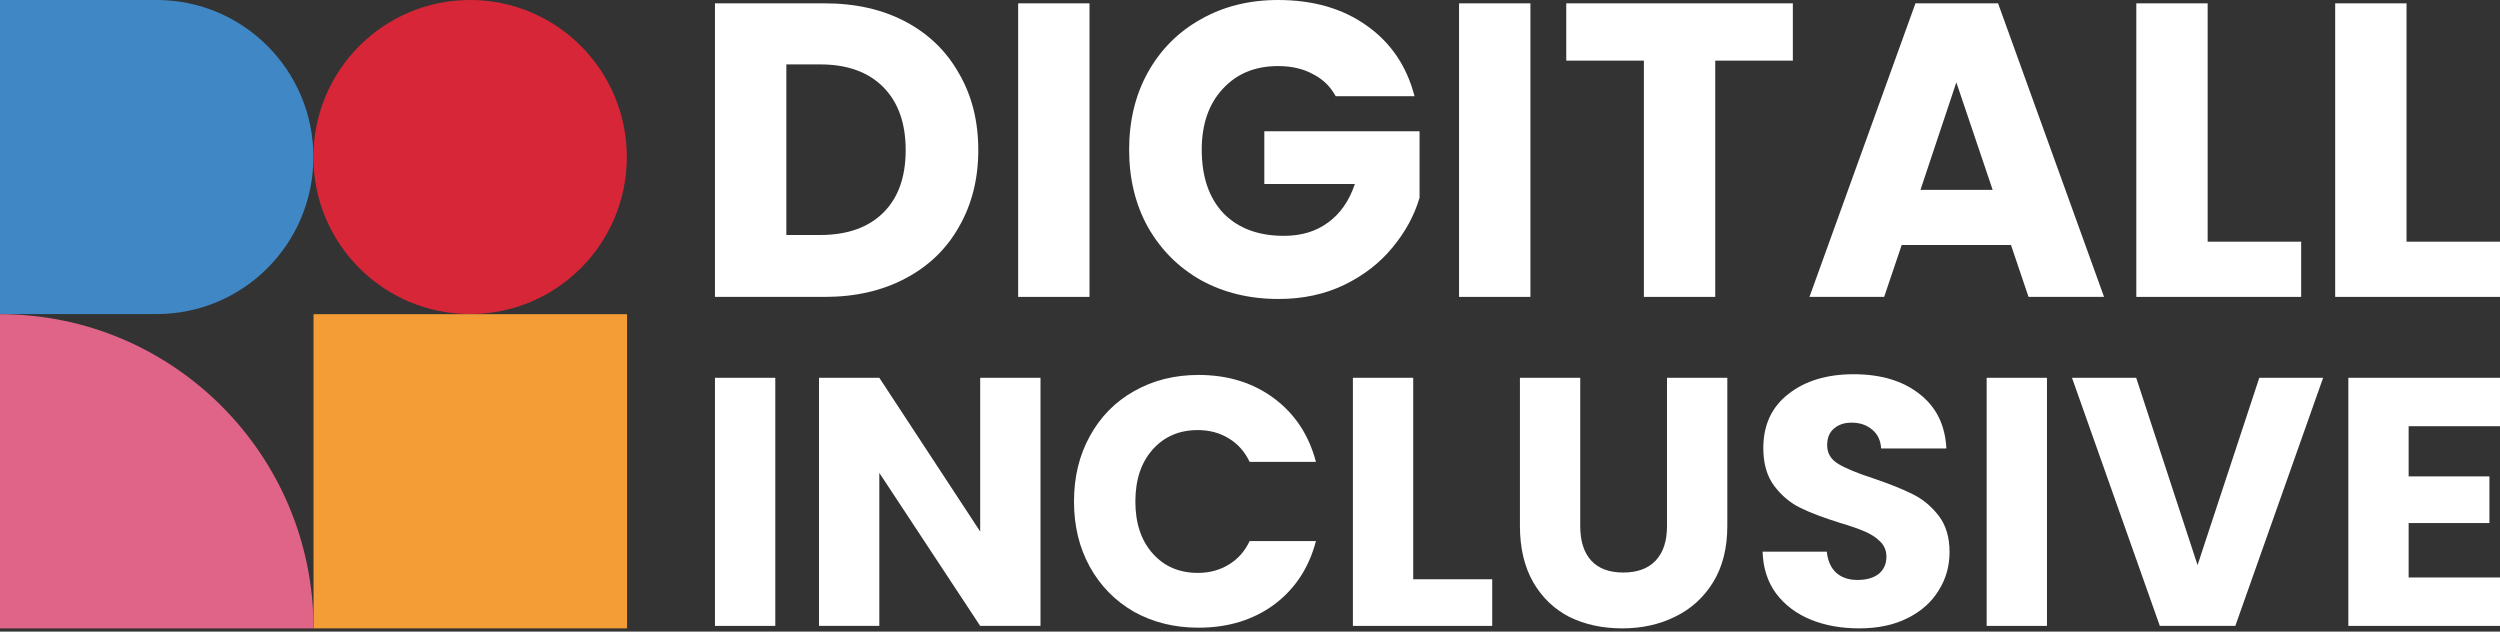 <svg width="95" height="24" viewBox="0 0 95 24" fill="none" xmlns="http://www.w3.org/2000/svg">
<rect x="0" y="0" width="95" height="24" fill="#333333" stroke="none"/>
<g clip-path="url(#clip0_52_102)">
<path fill-rule="evenodd" clip-rule="evenodd" d="M5.955 11.934C5.955 11.934 5.955 11.934 5.955 11.934C9.243 11.934 11.909 9.263 11.909 5.967C11.909 2.672 9.243 4.04896e-07 5.955 2.6084e-07C5.955 2.60839e-07 5.955 2.60842e-07 5.955 2.6084e-07L5.20509e-07 0L0 11.934H5.955Z" fill="#3F88C5"/>
<path d="M11.909 5.967C11.909 2.672 14.575 -2.8812e-07 17.864 0C21.153 2.8808e-07 23.819 2.672 23.819 5.967C23.819 9.263 21.153 11.934 17.864 11.934C14.575 11.934 11.909 9.263 11.909 5.967Z" fill="#D72638"/>
<path d="M23.828 23.878H11.914V11.939H23.828V23.878Z" fill="#F49D37"/>
<path d="M0 11.939C6.58 11.939 11.914 17.285 11.914 23.878H0V11.939Z" fill="#DF6487"/>
<path d="M31.339 0.127C32.513 0.127 33.538 0.36 34.416 0.826C35.293 1.292 35.969 1.949 36.445 2.797C36.931 3.633 37.175 4.603 37.175 5.704C37.175 6.796 36.931 7.765 36.445 8.612C35.969 9.46 35.288 10.117 34.4 10.583C33.522 11.049 32.502 11.282 31.339 11.282H27.169V0.127H31.339ZM31.165 8.93C32.19 8.93 32.989 8.649 33.559 8.088C34.13 7.527 34.416 6.732 34.416 5.704C34.416 4.677 34.13 3.877 33.559 3.305C32.989 2.733 32.19 2.447 31.165 2.447H29.881V8.93H31.165Z" fill="white"/>
<path d="M41.401 0.127V11.282H38.69V0.127H41.401Z" fill="white"/>
<path d="M50.756 3.655C50.554 3.284 50.264 3.003 49.883 2.812C49.513 2.611 49.075 2.511 48.567 2.511C47.69 2.511 46.987 2.802 46.458 3.385C45.93 3.957 45.666 4.725 45.666 5.689C45.666 6.716 45.94 7.521 46.49 8.104C47.05 8.676 47.817 8.962 48.789 8.962C49.455 8.962 50.016 8.792 50.47 8.453C50.935 8.114 51.273 7.627 51.485 6.992H48.044V4.989H53.943V7.516C53.742 8.194 53.398 8.824 52.912 9.407C52.436 9.989 51.828 10.461 51.089 10.821C50.348 11.181 49.513 11.361 48.583 11.361C47.484 11.361 46.501 11.123 45.634 10.646C44.777 10.159 44.106 9.486 43.62 8.628C43.144 7.77 42.907 6.79 42.907 5.689C42.907 4.587 43.144 3.607 43.62 2.749C44.106 1.88 44.777 1.208 45.634 0.731C46.49 0.244 47.468 0 48.567 0C49.899 0 51.02 0.323 51.929 0.969C52.848 1.615 53.456 2.511 53.752 3.655H50.756Z" fill="white"/>
<path d="M58.156 0.127V11.282H55.444V0.127H58.156Z" fill="white"/>
<path d="M68.128 0.127V2.304H65.179V11.282H62.468V2.304H59.518V0.127H68.128Z" fill="white"/>
<path d="M76.418 9.311H72.264L71.598 11.282H68.76L72.787 0.127H75.927L79.954 11.282H77.084L76.418 9.311ZM75.721 7.214L74.341 3.13L72.978 7.214H75.721Z" fill="white"/>
<path d="M83.891 9.184H87.444V11.282H81.18V0.127H83.891V9.184Z" fill="white"/>
<path d="M91.448 9.184H95V11.282H88.737V0.127H91.448V9.184Z" fill="white"/>
<path d="M29.461 14.356V23.784H27.169V14.356H29.461Z" fill="white"/>
<path d="M39.539 23.784H37.247L33.414 17.969V23.784H31.122V14.356H33.414L37.247 20.198V14.356H39.539V23.784Z" fill="white"/>
<path d="M40.812 19.057C40.812 18.125 41.013 17.297 41.415 16.572C41.817 15.838 42.376 15.269 43.09 14.866C43.814 14.454 44.632 14.248 45.543 14.248C46.66 14.248 47.616 14.544 48.411 15.135C49.206 15.726 49.738 16.532 50.006 17.552H47.486C47.299 17.158 47.031 16.858 46.682 16.652C46.343 16.447 45.954 16.343 45.516 16.343C44.81 16.343 44.238 16.59 43.801 17.082C43.363 17.575 43.144 18.233 43.144 19.057C43.144 19.88 43.363 20.538 43.801 21.031C44.238 21.523 44.81 21.77 45.516 21.77C45.954 21.77 46.343 21.667 46.682 21.461C47.031 21.255 47.299 20.955 47.486 20.561H50.006C49.738 21.582 49.206 22.387 48.411 22.979C47.616 23.561 46.66 23.852 45.543 23.852C44.632 23.852 43.814 23.65 43.09 23.247C42.376 22.835 41.817 22.267 41.415 21.541C41.013 20.816 40.812 19.988 40.812 19.057Z" fill="white"/>
<path d="M53.702 22.012H56.704V23.784H51.41V14.356H53.702V22.012Z" fill="white"/>
<path d="M60.049 14.356V19.997C60.049 20.561 60.187 20.995 60.464 21.3C60.741 21.604 61.148 21.756 61.684 21.756C62.22 21.756 62.631 21.604 62.917 21.3C63.203 20.995 63.346 20.561 63.346 19.997V14.356H65.638V19.983C65.638 20.825 65.459 21.537 65.102 22.119C64.745 22.701 64.262 23.14 63.654 23.435C63.056 23.731 62.386 23.878 61.644 23.878C60.902 23.878 60.236 23.735 59.647 23.449C59.066 23.153 58.606 22.714 58.266 22.132C57.927 21.541 57.757 20.825 57.757 19.983V14.356H60.049Z" fill="white"/>
<path d="M70.652 23.878C69.963 23.878 69.347 23.767 68.802 23.543C68.257 23.319 67.819 22.988 67.489 22.549C67.167 22.11 66.997 21.582 66.979 20.964H69.419C69.454 21.313 69.575 21.582 69.781 21.77C69.986 21.949 70.254 22.038 70.585 22.038C70.924 22.038 71.192 21.962 71.389 21.81C71.585 21.649 71.684 21.43 71.684 21.152C71.684 20.919 71.603 20.727 71.442 20.574C71.291 20.422 71.098 20.297 70.866 20.198C70.643 20.1 70.321 19.988 69.901 19.863C69.294 19.674 68.797 19.486 68.414 19.298C68.029 19.11 67.699 18.833 67.422 18.466C67.145 18.099 67.006 17.619 67.006 17.029C67.006 16.151 67.323 15.466 67.958 14.973C68.592 14.472 69.419 14.221 70.437 14.221C71.474 14.221 72.309 14.472 72.944 14.973C73.578 15.466 73.918 16.155 73.962 17.042H71.483C71.465 16.738 71.353 16.5 71.147 16.33C70.942 16.151 70.678 16.061 70.357 16.061C70.08 16.061 69.856 16.138 69.686 16.29C69.517 16.433 69.432 16.643 69.432 16.921C69.432 17.226 69.575 17.463 69.861 17.633C70.147 17.803 70.594 17.987 71.201 18.184C71.809 18.39 72.3 18.587 72.675 18.775C73.06 18.963 73.39 19.236 73.667 19.594C73.944 19.952 74.083 20.413 74.083 20.977C74.083 21.515 73.944 22.003 73.667 22.441C73.4 22.88 73.006 23.229 72.488 23.489C71.97 23.749 71.358 23.878 70.652 23.878Z" fill="white"/>
<path d="M77.785 14.356V23.784H75.493V14.356H77.785Z" fill="white"/>
<path d="M88.279 14.356L84.942 23.784H82.073L78.736 14.356H81.175L83.507 21.474L85.853 14.356H88.279Z" fill="white"/>
<path d="M91.528 16.196V18.103H94.598V19.876H91.528V21.944H95V23.784H89.237V14.356H95V16.196H91.528Z" fill="white"/>
</g>
<defs>
<clipPath id="clip0_52_102">
<rect width="95" height="24" fill="white"/>
</clipPath>
</defs>
</svg>
